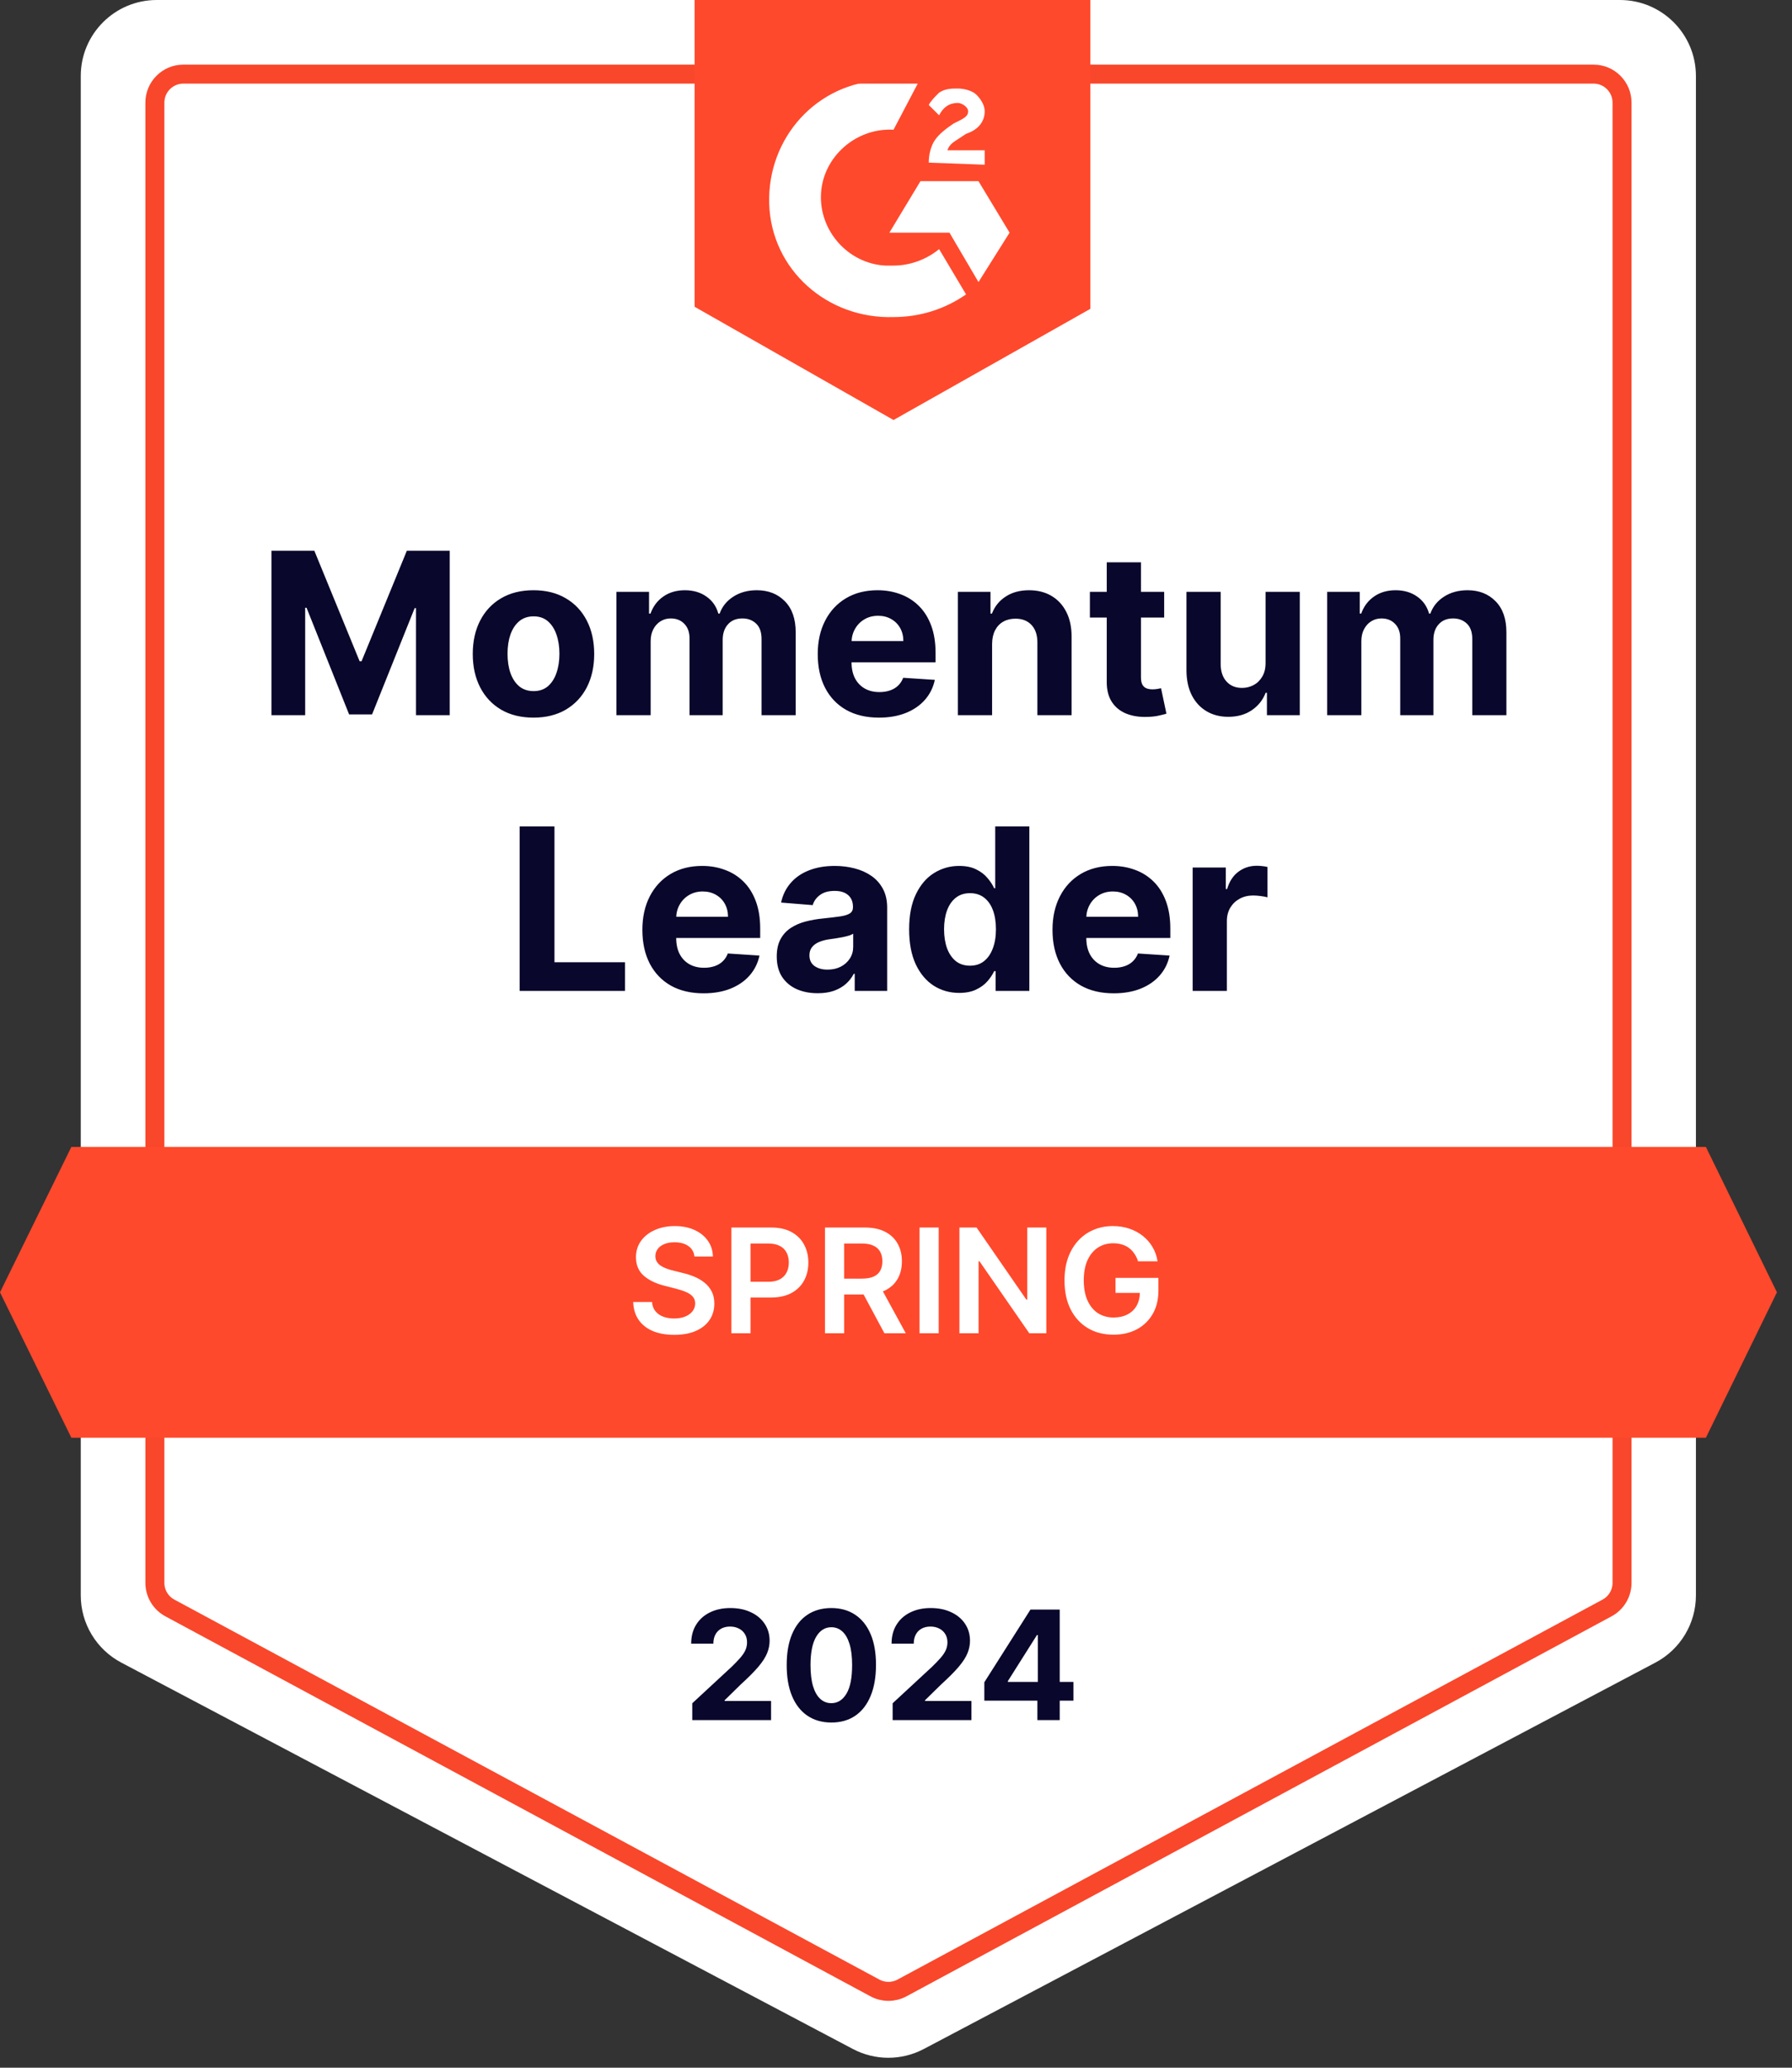 <svg width="117" height="135" viewBox="0 0 117 135" fill="none" xmlns="http://www.w3.org/2000/svg">
<rect x="0" y="0" width="117" height="135" fill="#333333" stroke="none"/>
<path d="M5.273 4.962C5.273 2.221 7.494 0 10.235 0H105.765C108.506 0 110.727 2.222 110.727 4.962V104.161C110.727 106.001 109.709 107.689 108.083 108.549L60.317 133.776C58.867 134.542 57.133 134.542 55.683 133.776L7.917 108.549C6.291 107.689 5.273 106.001 5.273 104.161V4.962Z" fill="white"/>
<path d="M10.112 6.7C10.112 5.672 10.945 4.839 11.973 4.839H104.042C105.07 4.839 105.903 5.672 105.903 6.7V103.344C105.903 104.028 105.528 104.657 104.925 104.982L58.891 129.792C58.34 130.089 57.676 130.089 57.125 129.792L11.09 104.982C10.488 104.657 10.112 104.028 10.112 103.344V6.7Z" fill="white" stroke="#F9472B" stroke-width="1.24"/>
<path d="M45.198 112.305V111.205L47.767 108.826C47.985 108.615 48.169 108.425 48.316 108.256C48.467 108.086 48.581 107.921 48.658 107.759C48.736 107.594 48.775 107.417 48.775 107.227C48.775 107.015 48.727 106.833 48.63 106.68C48.534 106.525 48.402 106.407 48.235 106.324C48.069 106.24 47.88 106.197 47.668 106.197C47.447 106.197 47.255 106.242 47.09 106.331C46.926 106.421 46.799 106.549 46.709 106.716C46.62 106.882 46.576 107.081 46.576 107.311H45.127C45.127 106.839 45.234 106.429 45.448 106.081C45.662 105.733 45.961 105.464 46.347 105.274C46.732 105.084 47.176 104.989 47.679 104.989C48.196 104.989 48.645 105.08 49.028 105.264C49.414 105.445 49.713 105.696 49.927 106.018C50.141 106.34 50.248 106.708 50.248 107.124C50.248 107.397 50.194 107.666 50.086 107.931C49.98 108.197 49.791 108.492 49.518 108.816C49.246 109.138 48.862 109.524 48.366 109.975L47.312 111.008V111.057H50.343V112.305H45.198ZM54.278 112.463C53.672 112.461 53.151 112.312 52.714 112.016C52.279 111.72 51.944 111.291 51.709 110.729C51.477 110.168 51.362 109.492 51.364 108.703C51.364 107.916 51.48 107.245 51.713 106.691C51.948 106.136 52.282 105.715 52.717 105.426C53.154 105.134 53.675 104.989 54.278 104.989C54.882 104.989 55.401 105.134 55.836 105.426C56.273 105.717 56.609 106.14 56.844 106.694C57.079 107.246 57.195 107.916 57.193 108.703C57.193 109.495 57.075 110.171 56.84 110.733C56.608 111.294 56.274 111.723 55.84 112.019C55.405 112.315 54.885 112.463 54.278 112.463ZM54.278 111.198C54.692 111.198 55.022 110.99 55.269 110.574C55.515 110.159 55.637 109.535 55.635 108.703C55.635 108.156 55.579 107.7 55.466 107.336C55.355 106.972 55.198 106.698 54.994 106.515C54.792 106.331 54.553 106.24 54.278 106.24C53.867 106.24 53.538 106.445 53.292 106.856C53.045 107.268 52.92 107.883 52.918 108.703C52.918 109.258 52.973 109.72 53.084 110.092C53.196 110.46 53.355 110.738 53.559 110.923C53.764 111.107 54.003 111.198 54.278 111.198ZM58.281 112.305V111.205L60.85 108.826C61.068 108.615 61.252 108.425 61.4 108.256C61.55 108.086 61.664 107.921 61.741 107.759C61.819 107.594 61.858 107.417 61.858 107.227C61.858 107.015 61.809 106.833 61.713 106.68C61.617 106.525 61.485 106.407 61.319 106.324C61.152 106.24 60.963 106.197 60.751 106.197C60.53 106.197 60.338 106.242 60.173 106.331C60.009 106.421 59.882 106.549 59.793 106.716C59.703 106.882 59.659 107.081 59.659 107.311H58.21C58.21 106.839 58.317 106.429 58.531 106.081C58.745 105.733 59.044 105.464 59.43 105.274C59.815 105.084 60.259 104.989 60.762 104.989C61.279 104.989 61.728 105.08 62.111 105.264C62.497 105.445 62.796 105.696 63.01 106.018C63.224 106.34 63.331 106.708 63.331 107.124C63.331 107.397 63.277 107.666 63.169 107.931C63.063 108.197 62.874 108.492 62.601 108.816C62.329 109.138 61.945 109.524 61.449 109.975L60.395 111.008V111.057H63.426V112.305H58.281ZM64.267 111.036V109.834L67.28 105.087H68.316V106.751H67.703L65.804 109.757V109.813H70.085V111.036H64.267ZM67.731 112.305V110.67L67.76 110.137V105.087H69.19V112.305H67.731Z" fill="#09072B"/>
<path d="M58.339 5.242C58.88 5.242 59.421 5.242 59.962 5.377L58.339 8.469C55.904 8.334 53.739 10.216 53.604 12.636C53.468 15.055 55.362 17.206 57.797 17.34H58.339C59.421 17.34 60.503 16.937 61.315 16.265L63.074 19.222C61.721 20.163 60.097 20.701 58.339 20.701C54.01 20.835 50.357 17.609 50.222 13.308C50.086 9.006 53.333 5.377 57.662 5.242H58.339ZM63.885 11.829L65.915 15.19L63.885 18.416L61.991 15.19H58.068L60.097 11.829H63.885ZM60.639 10.619C60.639 10.082 60.774 9.544 61.044 9.141C61.315 8.737 61.856 8.334 62.262 8.065L62.532 7.931C63.074 7.662 63.209 7.528 63.209 7.259C63.209 6.99 62.803 6.721 62.532 6.721C61.991 6.721 61.585 6.99 61.315 7.528L60.639 6.855C60.774 6.587 61.044 6.318 61.315 6.049C61.721 5.78 62.127 5.78 62.532 5.78C62.938 5.78 63.479 5.915 63.75 6.183C64.02 6.452 64.291 6.855 64.291 7.259C64.291 7.931 63.885 8.469 63.074 8.737L62.668 9.006C62.262 9.275 61.991 9.409 61.856 9.813H64.291V10.754L60.639 10.619ZM58.339 27.422L71.191 20.163V0H45.352V20.029L58.339 27.422Z" fill="#FF492C"/>
<path d="M4.659 74.883H111.378L116.016 84.375L111.378 93.867H4.659L0 84.375L4.659 74.883Z" fill="#FF492C"/>
<path d="M17.723 35.957H20.523L23.48 43.172H23.606L26.563 35.957H29.363V46.695H27.161V39.706H27.072L24.293 46.643H22.793L20.014 39.679H19.925V46.695H17.723V35.957ZM34.831 46.853C34.017 46.853 33.312 46.68 32.718 46.334C32.127 45.984 31.671 45.498 31.349 44.876C31.028 44.25 30.867 43.525 30.867 42.7C30.867 41.868 31.028 41.141 31.349 40.519C31.671 39.893 32.127 39.407 32.718 39.061C33.312 38.711 34.017 38.536 34.831 38.536C35.645 38.536 36.348 38.711 36.939 39.061C37.533 39.407 37.991 39.893 38.313 40.519C38.634 41.141 38.795 41.868 38.795 42.7C38.795 43.525 38.634 44.25 38.313 44.876C37.991 45.498 37.533 45.984 36.939 46.334C36.348 46.68 35.645 46.853 34.831 46.853ZM34.842 45.122C35.212 45.122 35.521 45.017 35.77 44.808C36.018 44.594 36.205 44.304 36.331 43.937C36.46 43.57 36.525 43.153 36.525 42.684C36.525 42.216 36.46 41.798 36.331 41.431C36.205 41.064 36.018 40.774 35.77 40.56C35.521 40.347 35.212 40.241 34.842 40.241C34.468 40.241 34.153 40.347 33.898 40.56C33.646 40.774 33.456 41.064 33.326 41.431C33.2 41.798 33.137 42.216 33.137 42.684C33.137 43.153 33.2 43.57 33.326 43.937C33.456 44.304 33.646 44.594 33.898 44.808C34.153 45.017 34.468 45.122 34.842 45.122ZM40.248 46.695V38.641H42.376V40.062H42.471C42.639 39.59 42.918 39.218 43.31 38.946C43.701 38.673 44.17 38.536 44.715 38.536C45.267 38.536 45.737 38.675 46.125 38.951C46.514 39.223 46.772 39.594 46.901 40.062H46.985C47.15 39.601 47.447 39.232 47.877 38.956C48.31 38.676 48.822 38.536 49.413 38.536C50.165 38.536 50.775 38.776 51.243 39.255C51.715 39.73 51.951 40.405 51.951 41.279V46.695H49.722V41.719C49.722 41.272 49.604 40.936 49.366 40.712C49.128 40.489 48.831 40.377 48.474 40.377C48.069 40.377 47.753 40.506 47.526 40.765C47.298 41.02 47.185 41.358 47.185 41.777V46.695H45.019V41.672C45.019 41.277 44.906 40.962 44.678 40.728C44.455 40.494 44.159 40.377 43.792 40.377C43.544 40.377 43.32 40.44 43.121 40.566C42.925 40.688 42.77 40.861 42.654 41.085C42.539 41.305 42.481 41.564 42.481 41.861V46.695H40.248ZM57.386 46.853C56.557 46.853 55.844 46.685 55.246 46.349C54.652 46.01 54.194 45.531 53.873 44.913C53.551 44.29 53.39 43.554 53.39 42.705C53.39 41.877 53.551 41.15 53.873 40.524C54.194 39.898 54.647 39.41 55.231 39.061C55.818 38.711 56.507 38.536 57.297 38.536C57.828 38.536 58.323 38.622 58.781 38.793C59.242 38.961 59.644 39.215 59.987 39.554C60.333 39.893 60.602 40.319 60.794 40.833C60.986 41.343 61.083 41.941 61.083 42.626V43.24H54.282V41.856H58.98C58.98 41.534 58.91 41.249 58.77 41.001C58.63 40.753 58.436 40.559 58.188 40.419C57.943 40.276 57.658 40.204 57.333 40.204C56.994 40.204 56.694 40.282 56.431 40.44C56.173 40.594 55.97 40.802 55.823 41.064C55.676 41.322 55.601 41.611 55.598 41.929V43.245C55.598 43.644 55.671 43.988 55.818 44.278C55.968 44.568 56.18 44.792 56.453 44.949C56.725 45.106 57.048 45.185 57.422 45.185C57.671 45.185 57.898 45.15 58.104 45.08C58.31 45.01 58.487 44.906 58.634 44.766C58.781 44.626 58.892 44.455 58.969 44.252L61.035 44.388C60.93 44.885 60.715 45.318 60.39 45.689C60.069 46.056 59.653 46.342 59.142 46.548C58.636 46.751 58.05 46.853 57.386 46.853ZM64.774 42.039V46.695H62.54V38.641H64.669V40.062H64.763C64.942 39.594 65.24 39.223 65.66 38.951C66.079 38.675 66.588 38.536 67.186 38.536C67.745 38.536 68.233 38.659 68.649 38.904C69.065 39.148 69.388 39.498 69.619 39.952C69.85 40.403 69.965 40.941 69.965 41.567V46.695H67.731V41.966C67.735 41.473 67.609 41.088 67.354 40.812C67.099 40.532 66.747 40.393 66.3 40.393C65.999 40.393 65.733 40.457 65.503 40.587C65.275 40.716 65.097 40.905 64.968 41.153C64.842 41.398 64.777 41.693 64.774 42.039ZM76.009 38.641V40.319H71.159V38.641H76.009ZM72.26 36.712H74.494V44.22C74.494 44.427 74.525 44.587 74.588 44.703C74.651 44.815 74.739 44.893 74.85 44.939C74.966 44.984 75.099 45.007 75.249 45.007C75.354 45.007 75.459 44.998 75.564 44.981C75.668 44.96 75.749 44.944 75.805 44.934L76.156 46.596C76.044 46.631 75.887 46.671 75.684 46.716C75.481 46.765 75.235 46.795 74.945 46.805C74.407 46.826 73.935 46.755 73.529 46.59C73.127 46.426 72.814 46.171 72.591 45.825C72.367 45.479 72.257 45.042 72.26 44.514V36.712ZM82.629 43.266V38.641H84.863V46.695H82.718V45.232H82.634C82.453 45.704 82.15 46.084 81.727 46.37C81.308 46.657 80.796 46.8 80.191 46.8C79.653 46.8 79.179 46.678 78.77 46.433C78.361 46.188 78.041 45.841 77.811 45.39C77.583 44.939 77.468 44.399 77.464 43.77V38.641H79.698V43.371C79.702 43.846 79.829 44.222 80.081 44.498C80.333 44.775 80.67 44.913 81.093 44.913C81.362 44.913 81.614 44.851 81.848 44.729C82.082 44.603 82.271 44.418 82.414 44.173C82.561 43.928 82.633 43.626 82.629 43.266ZM86.65 46.695V38.641H88.778V40.062H88.873C89.041 39.59 89.32 39.218 89.712 38.946C90.103 38.673 90.572 38.536 91.117 38.536C91.669 38.536 92.14 38.675 92.528 38.951C92.916 39.223 93.174 39.594 93.304 40.062H93.388C93.552 39.601 93.849 39.232 94.279 38.956C94.712 38.676 95.225 38.536 95.815 38.536C96.567 38.536 97.177 38.776 97.645 39.255C98.117 39.73 98.353 40.405 98.353 41.279V46.695H96.125V41.719C96.125 41.272 96.006 40.936 95.768 40.712C95.53 40.489 95.233 40.377 94.877 40.377C94.471 40.377 94.155 40.506 93.928 40.765C93.7 41.02 93.587 41.358 93.587 41.777V46.695H91.421V41.672C91.421 41.277 91.308 40.962 91.08 40.728C90.857 40.494 90.561 40.377 90.194 40.377C89.946 40.377 89.722 40.44 89.523 40.566C89.327 40.688 89.172 40.861 89.056 41.085C88.941 41.305 88.883 41.564 88.883 41.861V46.695H86.65ZM33.93 64.695V53.957H36.201V62.823H40.805V64.695H33.93ZM45.937 64.853C45.108 64.853 44.395 64.685 43.797 64.349C43.203 64.01 42.745 63.531 42.423 62.913C42.102 62.29 41.941 61.554 41.941 60.705C41.941 59.877 42.102 59.15 42.423 58.524C42.745 57.898 43.198 57.41 43.782 57.061C44.369 56.711 45.057 56.536 45.847 56.536C46.379 56.536 46.873 56.622 47.331 56.793C47.793 56.961 48.195 57.215 48.537 57.554C48.883 57.893 49.153 58.319 49.345 58.833C49.537 59.343 49.633 59.941 49.633 60.626V61.24H42.833V59.856H47.531C47.531 59.534 47.461 59.249 47.321 59.001C47.181 58.753 46.987 58.559 46.739 58.419C46.494 58.276 46.209 58.204 45.884 58.204C45.545 58.204 45.245 58.282 44.982 58.44C44.724 58.594 44.521 58.802 44.374 59.064C44.227 59.322 44.152 59.611 44.149 59.929V61.245C44.149 61.644 44.222 61.988 44.369 62.278C44.519 62.568 44.731 62.792 45.003 62.949C45.276 63.106 45.599 63.185 45.973 63.185C46.222 63.185 46.449 63.15 46.655 63.08C46.861 63.01 47.038 62.906 47.185 62.766C47.331 62.626 47.443 62.455 47.52 62.252L49.586 62.388C49.481 62.885 49.266 63.318 48.941 63.689C48.62 64.056 48.204 64.342 47.693 64.549C47.186 64.751 46.601 64.853 45.937 64.853ZM53.388 64.847C52.874 64.847 52.416 64.758 52.014 64.58C51.612 64.398 51.294 64.131 51.06 63.778C50.829 63.421 50.714 62.977 50.714 62.446C50.714 61.998 50.796 61.623 50.96 61.319C51.124 61.014 51.348 60.77 51.631 60.584C51.914 60.399 52.236 60.259 52.596 60.165C52.959 60.071 53.34 60.004 53.739 59.966C54.207 59.917 54.585 59.871 54.872 59.829C55.158 59.784 55.366 59.718 55.495 59.63C55.625 59.543 55.69 59.413 55.69 59.242V59.211C55.69 58.879 55.585 58.622 55.375 58.44C55.169 58.258 54.875 58.167 54.494 58.167C54.092 58.167 53.772 58.256 53.535 58.435C53.297 58.609 53.139 58.83 53.063 59.095L50.997 58.928C51.102 58.438 51.308 58.015 51.615 57.659C51.923 57.298 52.32 57.022 52.806 56.83C53.295 56.634 53.861 56.536 54.505 56.536C54.952 56.536 55.38 56.589 55.789 56.694C56.202 56.799 56.567 56.961 56.885 57.181C57.207 57.402 57.46 57.685 57.645 58.031C57.831 58.373 57.923 58.784 57.923 59.263V64.695H55.805V63.578H55.742C55.613 63.83 55.44 64.052 55.223 64.244C55.006 64.433 54.746 64.582 54.442 64.69C54.138 64.795 53.786 64.847 53.388 64.847ZM54.027 63.306C54.356 63.306 54.646 63.241 54.898 63.112C55.15 62.979 55.347 62.801 55.49 62.577C55.634 62.353 55.705 62.1 55.705 61.817V60.962C55.635 61.007 55.539 61.049 55.417 61.088C55.298 61.123 55.163 61.156 55.013 61.187C54.863 61.215 54.712 61.242 54.562 61.266C54.412 61.287 54.276 61.306 54.153 61.324C53.891 61.362 53.662 61.423 53.466 61.507C53.271 61.591 53.118 61.705 53.01 61.848C52.902 61.988 52.848 62.163 52.848 62.373C52.848 62.677 52.958 62.909 53.178 63.07C53.402 63.227 53.685 63.306 54.027 63.306ZM62.624 64.826C62.012 64.826 61.458 64.669 60.962 64.355C60.469 64.036 60.078 63.57 59.787 62.955C59.501 62.336 59.357 61.577 59.357 60.679C59.357 59.756 59.506 58.989 59.803 58.377C60.1 57.762 60.495 57.302 60.988 56.998C61.484 56.69 62.028 56.536 62.619 56.536C63.07 56.536 63.446 56.613 63.746 56.767C64.05 56.917 64.295 57.106 64.48 57.334C64.669 57.557 64.812 57.777 64.91 57.994H64.978V53.957H67.207V64.695H65.005V63.405H64.91C64.805 63.629 64.657 63.851 64.465 64.071C64.276 64.288 64.029 64.468 63.725 64.611C63.425 64.755 63.057 64.826 62.624 64.826ZM63.332 63.049C63.692 63.049 63.996 62.951 64.244 62.755C64.496 62.556 64.688 62.278 64.821 61.922C64.957 61.565 65.025 61.147 65.025 60.668C65.025 60.189 64.959 59.773 64.826 59.42C64.694 59.067 64.501 58.795 64.249 58.602C63.998 58.41 63.692 58.314 63.332 58.314C62.965 58.314 62.656 58.414 62.404 58.613C62.152 58.812 61.962 59.088 61.832 59.441C61.703 59.794 61.638 60.203 61.638 60.668C61.638 61.137 61.703 61.551 61.832 61.911C61.965 62.268 62.156 62.547 62.404 62.75C62.656 62.949 62.965 63.049 63.332 63.049ZM72.714 64.853C71.885 64.853 71.172 64.685 70.575 64.349C69.98 64.01 69.522 63.531 69.201 62.913C68.879 62.29 68.718 61.554 68.718 60.705C68.718 59.877 68.879 59.15 69.201 58.524C69.522 57.898 69.975 57.41 70.559 57.061C71.146 56.711 71.835 56.536 72.625 56.536C73.156 56.536 73.651 56.622 74.109 56.793C74.57 56.961 74.972 57.215 75.315 57.554C75.661 57.893 75.93 58.319 76.122 58.833C76.314 59.343 76.41 59.941 76.41 60.626V61.24H69.61V59.856H74.308C74.308 59.534 74.238 59.249 74.098 59.001C73.958 58.753 73.764 58.559 73.516 58.419C73.271 58.276 72.987 58.204 72.661 58.204C72.322 58.204 72.022 58.282 71.76 58.44C71.501 58.594 71.298 58.802 71.151 59.064C71.004 59.322 70.929 59.611 70.926 59.929V61.245C70.926 61.644 70.999 61.988 71.146 62.278C71.296 62.568 71.508 62.792 71.781 62.949C72.053 63.106 72.376 63.185 72.751 63.185C72.999 63.185 73.226 63.15 73.432 63.08C73.638 63.01 73.815 62.906 73.962 62.766C74.109 62.626 74.22 62.455 74.297 62.252L76.363 62.388C76.258 62.885 76.043 63.318 75.718 63.689C75.397 64.056 74.981 64.342 74.47 64.549C73.963 64.751 73.378 64.853 72.714 64.853ZM77.868 64.695V56.641H80.034V58.047H80.118C80.264 57.547 80.511 57.169 80.857 56.914C81.203 56.655 81.602 56.526 82.052 56.526C82.164 56.526 82.285 56.533 82.414 56.547C82.544 56.561 82.657 56.58 82.755 56.605V58.587C82.65 58.555 82.505 58.527 82.32 58.503C82.135 58.478 81.965 58.466 81.811 58.466C81.483 58.466 81.189 58.538 80.93 58.681C80.675 58.821 80.472 59.017 80.322 59.268C80.175 59.52 80.102 59.81 80.102 60.139V64.695H77.868Z" fill="#09072B"/>
<path d="M45.341 82.041C45.31 81.747 45.177 81.518 44.944 81.354C44.712 81.189 44.411 81.108 44.04 81.108C43.78 81.108 43.556 81.147 43.37 81.225C43.183 81.304 43.04 81.411 42.941 81.546C42.843 81.681 42.792 81.835 42.79 82.007C42.79 82.151 42.822 82.276 42.888 82.382C42.955 82.487 43.046 82.577 43.16 82.651C43.275 82.723 43.402 82.784 43.541 82.833C43.681 82.883 43.821 82.924 43.963 82.958L44.61 83.12C44.871 83.181 45.121 83.263 45.362 83.366C45.604 83.469 45.821 83.6 46.012 83.757C46.206 83.914 46.358 84.104 46.471 84.327C46.583 84.549 46.639 84.81 46.639 85.109C46.639 85.513 46.536 85.869 46.329 86.177C46.122 86.483 45.823 86.722 45.432 86.895C45.044 87.066 44.573 87.151 44.02 87.151C43.483 87.151 43.017 87.068 42.621 86.902C42.228 86.736 41.92 86.493 41.698 86.174C41.477 85.855 41.358 85.466 41.34 85.007H42.571C42.589 85.248 42.663 85.448 42.793 85.608C42.923 85.767 43.093 85.886 43.302 85.965C43.513 86.043 43.749 86.083 44.01 86.083C44.282 86.083 44.52 86.042 44.724 85.962C44.931 85.878 45.093 85.764 45.21 85.618C45.327 85.469 45.386 85.296 45.389 85.099C45.386 84.919 45.334 84.77 45.23 84.654C45.127 84.534 44.982 84.436 44.795 84.357C44.611 84.276 44.395 84.204 44.148 84.141L43.363 83.939C42.794 83.793 42.345 83.572 42.014 83.275C41.686 82.976 41.522 82.579 41.522 82.085C41.522 81.678 41.632 81.322 41.853 81.016C42.075 80.711 42.377 80.474 42.759 80.305C43.141 80.135 43.574 80.049 44.057 80.049C44.547 80.049 44.976 80.135 45.345 80.305C45.716 80.474 46.007 80.709 46.218 81.01C46.429 81.309 46.538 81.653 46.545 82.041H45.341ZM47.754 87.047V80.144H50.343C50.873 80.144 51.318 80.242 51.678 80.44C52.039 80.638 52.312 80.91 52.497 81.256C52.683 81.6 52.777 81.991 52.777 82.429C52.777 82.872 52.683 83.265 52.497 83.609C52.31 83.953 52.035 84.223 51.671 84.421C51.307 84.617 50.859 84.714 50.326 84.714H48.61V83.686H50.157C50.468 83.686 50.721 83.632 50.919 83.524C51.117 83.416 51.263 83.268 51.357 83.079C51.454 82.891 51.502 82.674 51.502 82.429C51.502 82.184 51.454 81.968 51.357 81.782C51.263 81.595 51.116 81.45 50.916 81.347C50.718 81.241 50.463 81.188 50.151 81.188H49.005V87.047H47.754ZM53.863 87.047V80.144H56.452C56.982 80.144 57.427 80.236 57.786 80.42C58.148 80.604 58.421 80.863 58.605 81.195C58.792 81.525 58.885 81.911 58.885 82.351C58.885 82.794 58.791 83.178 58.602 83.504C58.416 83.828 58.14 84.078 57.776 84.256C57.412 84.431 56.965 84.519 56.435 84.519H54.591V83.481H56.266C56.576 83.481 56.83 83.438 57.028 83.353C57.226 83.265 57.372 83.138 57.466 82.972C57.563 82.803 57.611 82.596 57.611 82.351C57.611 82.106 57.563 81.897 57.466 81.724C57.37 81.549 57.222 81.416 57.025 81.327C56.827 81.234 56.572 81.188 56.259 81.188H55.113V87.047H53.863ZM57.429 83.919L59.138 87.047H57.743L56.064 83.919H57.429ZM61.287 80.144V87.047H60.036V80.144H61.287ZM68.314 80.144V87.047H67.202L63.949 82.345H63.892V87.047H62.641V80.144H63.76L67.01 84.849H67.07V80.144H68.314ZM74.302 82.348C74.246 82.166 74.168 82.003 74.069 81.859C73.972 81.713 73.856 81.588 73.719 81.485C73.584 81.382 73.429 81.304 73.253 81.252C73.078 81.198 72.887 81.172 72.68 81.172C72.309 81.172 71.979 81.265 71.689 81.451C71.399 81.638 71.171 81.912 71.005 82.274C70.841 82.633 70.759 83.072 70.759 83.588C70.759 84.11 70.841 84.551 71.005 84.913C71.169 85.275 71.397 85.55 71.689 85.739C71.981 85.925 72.321 86.019 72.707 86.019C73.058 86.019 73.361 85.951 73.617 85.817C73.876 85.682 74.075 85.491 74.214 85.243C74.353 84.994 74.423 84.702 74.423 84.367L74.706 84.411H72.832V83.433H75.633V84.263C75.633 84.854 75.507 85.365 75.256 85.796C75.004 86.228 74.658 86.56 74.217 86.794C73.777 87.025 73.271 87.141 72.701 87.141C72.065 87.141 71.506 86.999 71.025 86.713C70.547 86.425 70.172 86.018 69.903 85.49C69.635 84.959 69.502 84.33 69.502 83.602C69.502 83.045 69.58 82.547 69.738 82.109C69.897 81.67 70.12 81.299 70.405 80.993C70.69 80.685 71.025 80.451 71.409 80.292C71.794 80.13 72.212 80.049 72.663 80.049C73.046 80.049 73.402 80.105 73.732 80.218C74.062 80.328 74.356 80.485 74.612 80.689C74.87 80.894 75.083 81.137 75.249 81.418C75.415 81.698 75.524 82.009 75.576 82.348H74.302Z" fill="white"/>
</svg>
